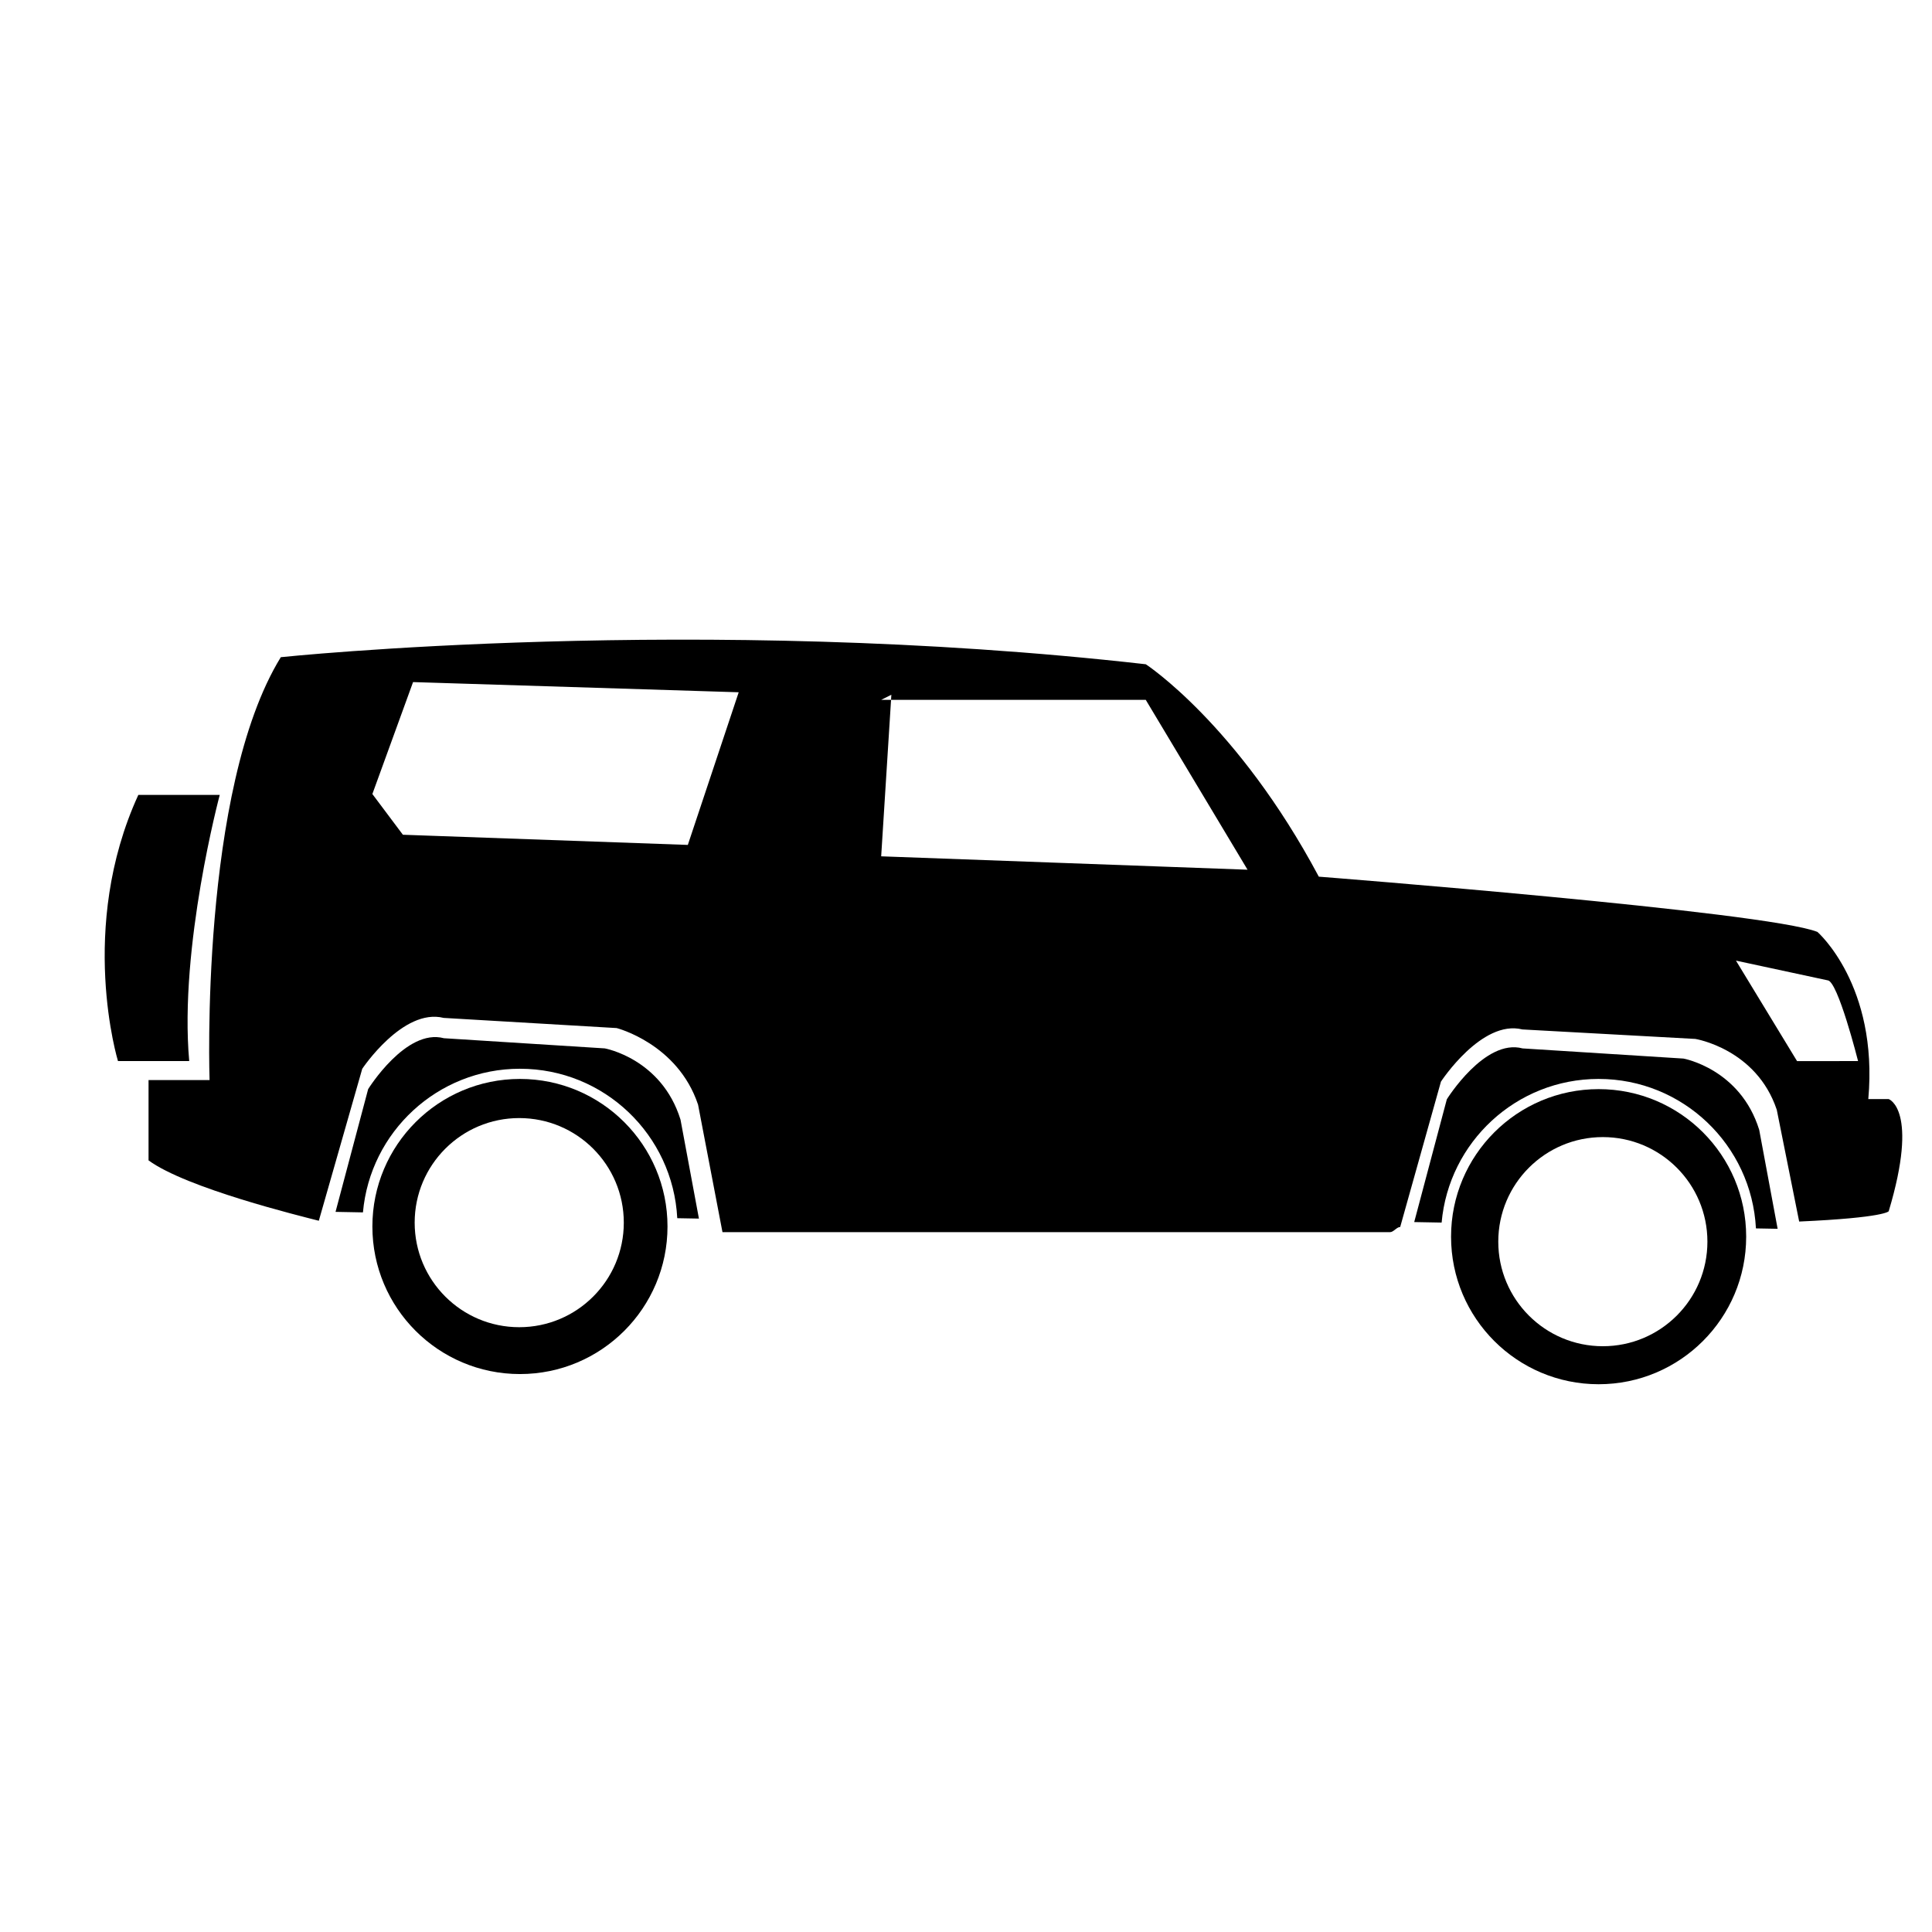 <?xml version="1.0" encoding="UTF-8"?>
<!-- The Best Svg Icon site in the world: iconSvg.co, Visit us! https://iconsvg.co -->
<svg fill="#000000" width="800px" height="800px" version="1.1" viewBox="144 144 512 512" xmlns="http://www.w3.org/2000/svg">
 <g>
  <path d="m644.51 435.27h-5.391c2.695-30.23-13.48-44.301-13.48-44.301-13.488-5.391-132.14-14.645-132.14-14.645-21.574-40.457-45.852-56.289-45.852-56.289-118.66-13.488-229.23-1.875-229.23-1.875-21.574 35.059-18.879 112.07-18.879 112.07h-16.172v21.281c10.078 7.387 40.328 14.766 45.125 16l11.508-40.27s10.785-16.184 21.574-13.488l45.848 2.695s16.176 4.117 21.574 20.305l6.469 33.781h176.92c0.91 0 1.785-1.379 2.68-1.367l10.801-38.52s10.793-16.535 21.578-13.836l45.848 2.516s16.176 2.613 21.574 18.785l5.934 29.609c22.883-1.023 23.73-2.734 23.73-2.734 8.09-26.969-0.008-29.719-0.008-29.719zm-318.23-67.359-75.512-2.695-8.086-10.793 10.785-29.664 86.297 2.699zm51.242 3.023 2.617-41.465h-2.617l2.695-1.352-0.078 1.352h67.5l26.973 45.012zm242.71 54.258-16.184-26.617 24.273 5.219c2.695 0 8.086 21.402 8.086 21.402l-16.176 0.004z"/>
  <path d="m180.66 354.66h21.574s-10.793 40.305-8.09 70.535l-18.879-0.004s-10.789-35.266 5.394-70.531z"/>
  <path d="m281.79 427.23c22.344 0 40.547 17.547 41.691 39.605 1.934 0.039 3.863 0.074 5.742 0.105l-4.883-26.227c-5.012-16.184-20.066-18.879-20.066-18.879l-42.645-2.695c-10.035-2.695-20.066 13.488-20.066 13.488l-8.645 32.531c2.106 0.039 4.574 0.09 7.266 0.137 1.887-21.328 19.781-38.066 41.605-38.066z"/>
  <path d="m567.65 429.93c22.355 0 40.547 17.547 41.691 39.609 1.941 0.035 3.863 0.07 5.75 0.105l-4.883-26.227c-5.019-16.184-20.066-18.883-20.066-18.883l-42.652-2.695c-10.035-2.695-20.066 13.488-20.066 13.488l-8.645 32.535c2.102 0.035 4.57 0.086 7.266 0.133 1.895-21.328 19.781-38.066 41.605-38.066z"/>
  <path d="m281.79 429.93c-21.598 0-39.105 17.512-39.105 39.105 0 21.598 17.508 39.105 39.105 39.105 21.598 0 39.105-17.508 39.105-39.105 0-21.594-17.508-39.105-39.105-39.105zm-0.188 65.793c-15.305 0-27.711-12.402-27.711-27.711 0-15.305 12.402-27.711 27.711-27.711 15.305 0 27.711 12.402 27.711 27.711 0 15.309-12.402 27.711-27.711 27.711z"/>
  <path d="m567.65 432.63c-21.594 0-39.105 17.508-39.105 39.105 0 21.602 17.512 39.102 39.105 39.102 21.598 0 39.105-17.508 39.105-39.105 0-21.598-17.508-39.102-39.105-39.102zm1.121 68.133c-15.305 0-27.711-12.402-27.711-27.711 0-15.305 12.402-27.711 27.711-27.711 15.305 0 27.711 12.402 27.711 27.711 0 15.305-12.402 27.711-27.711 27.711z"/>
 </g>
</svg>